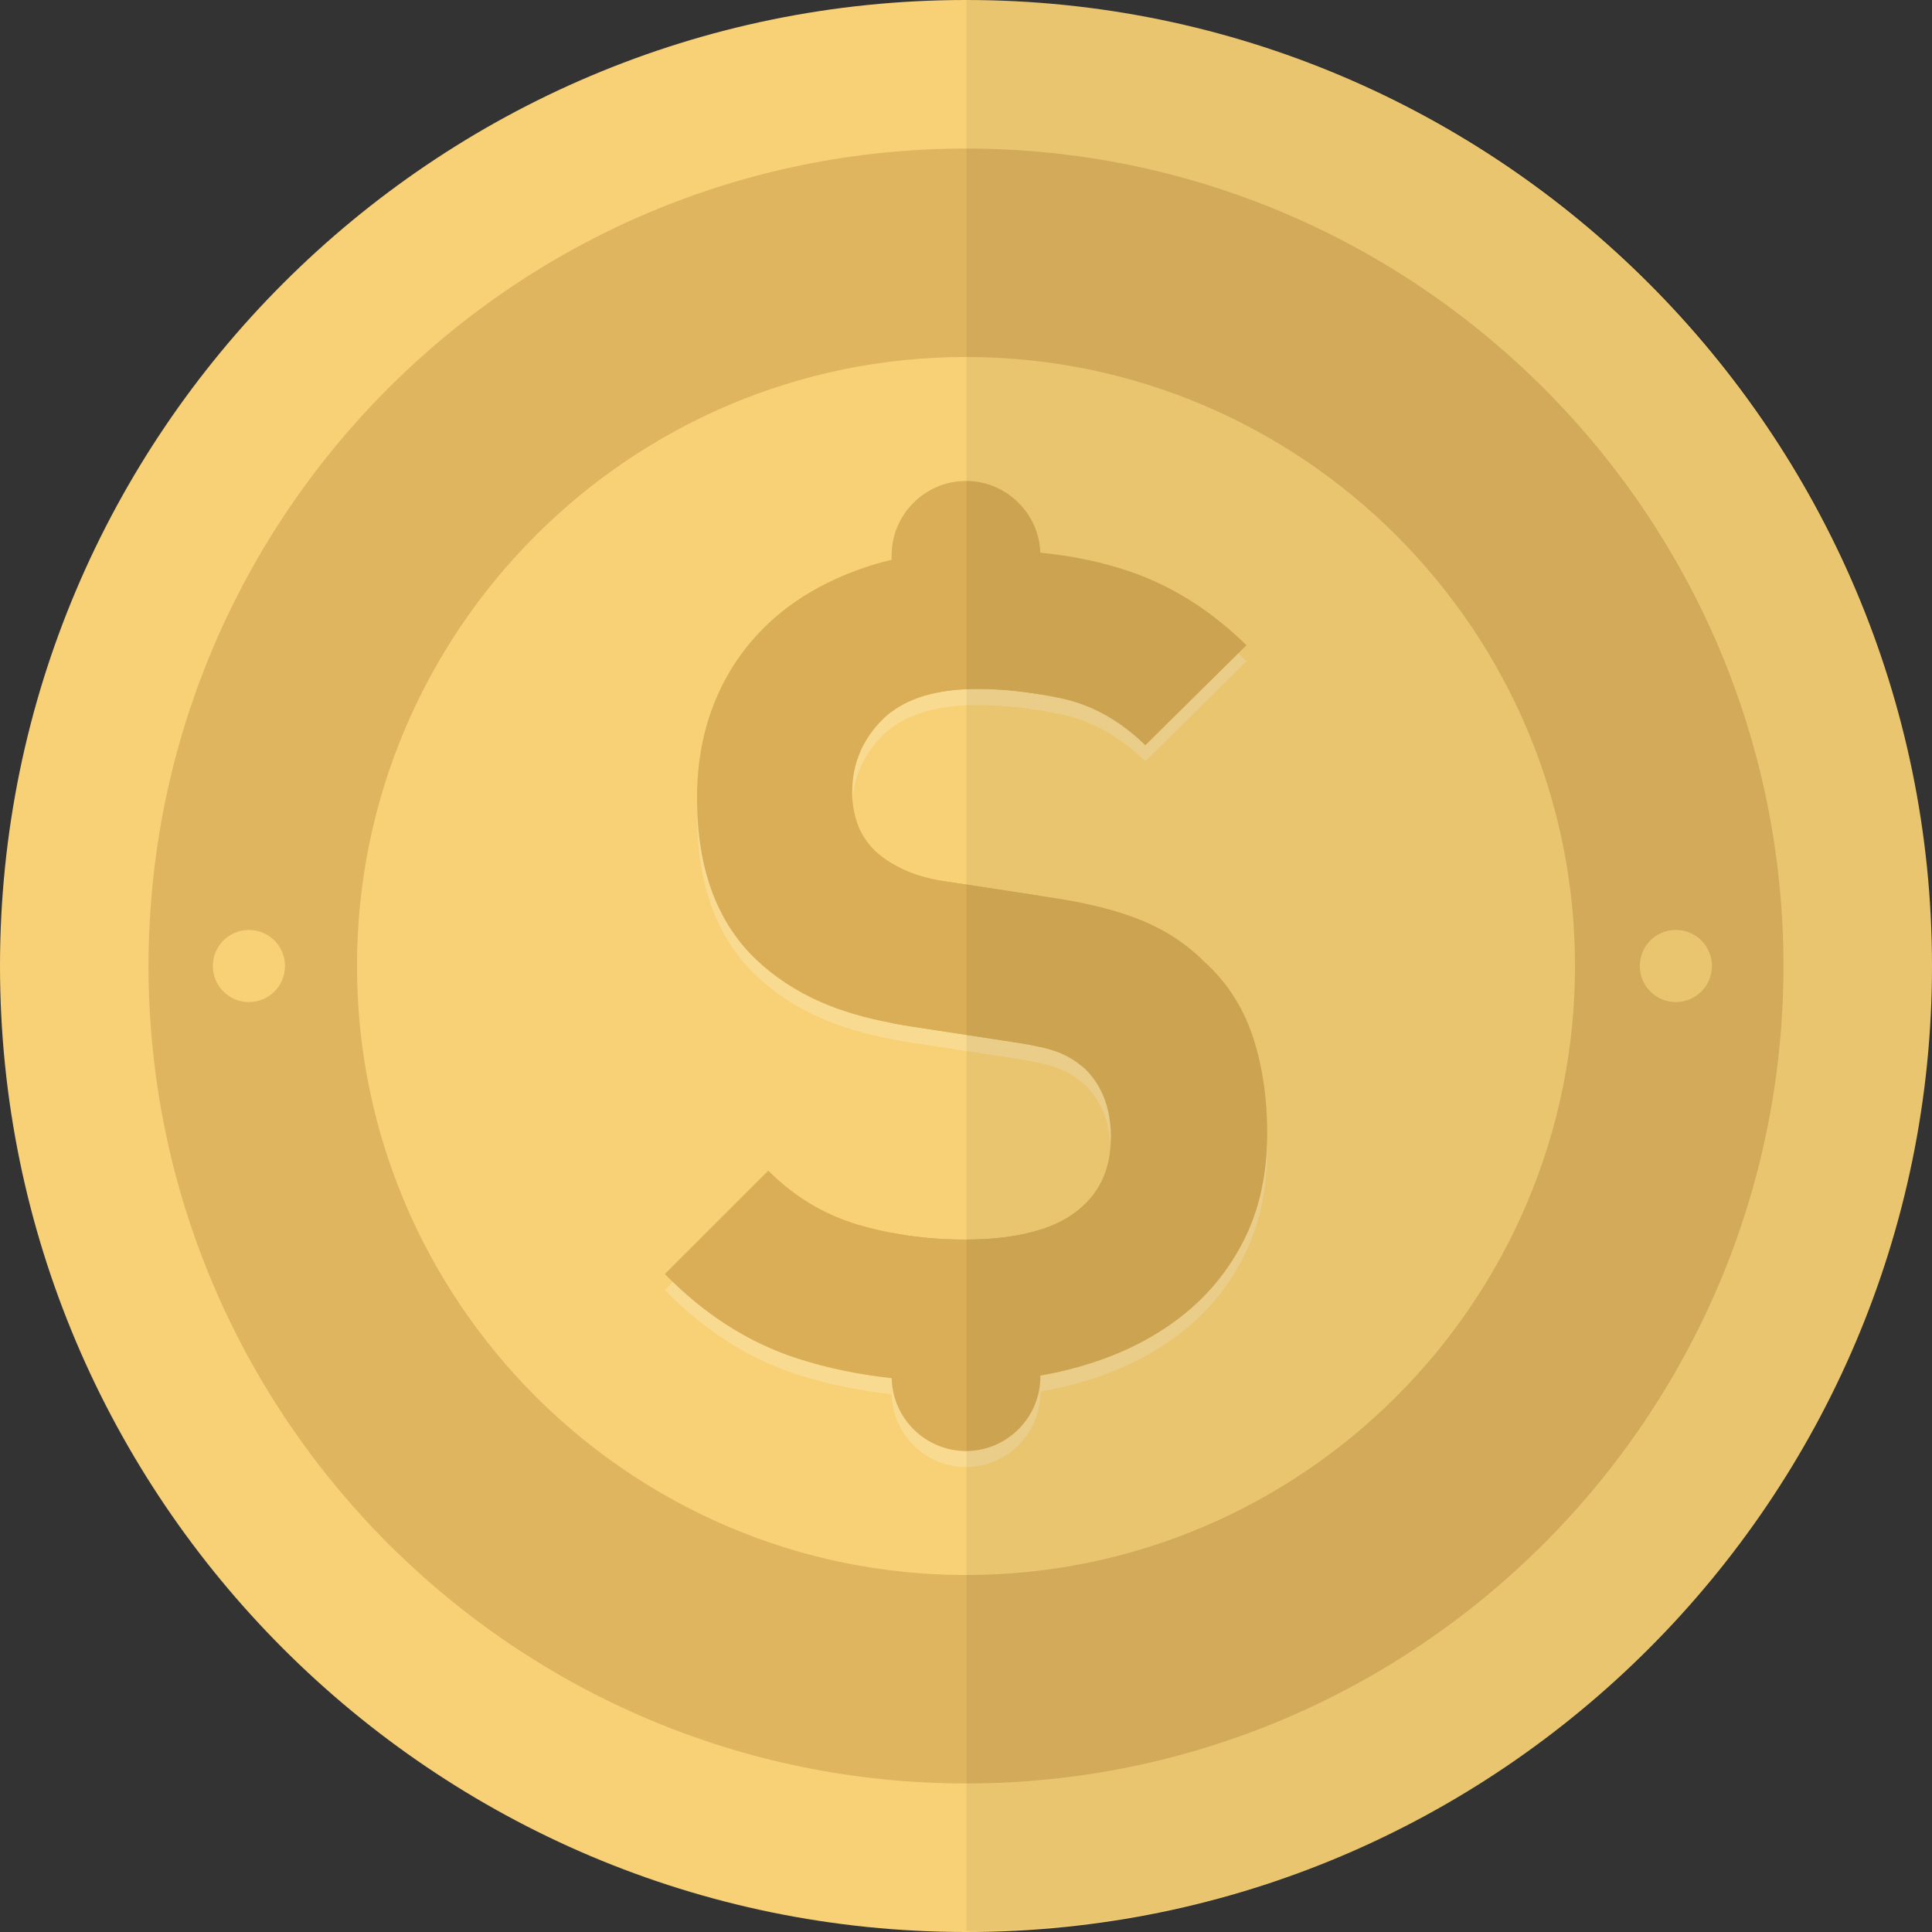 <?xml version="1.0" encoding="UTF-8"?>
<!-- Generated by Pixelmator Pro 3.5.7 -->
<svg width="800" height="800" viewBox="0 0 800 800" xmlns="http://www.w3.org/2000/svg">
    <rect x="0" y="0" width="800" height="800" fill="#333333" stroke="none"/>
    <g id="Group">
        <path id="Path" fill="#040000" stroke="none" opacity="0.06" d="M 400.188 799.623 C 502.619 799.623 605.052 760.636 683.031 682.656 C 838.991 526.697 838.991 272.93 683.031 116.972 C 605.05 38.989 502.619 0 400.188 0 L 400.188 799.623 Z"/>
        <g id="g1">
            <path id="path1" fill="#f8d176" stroke="none" d="M 400 800 C 179.439 800 0 620.561 0 400 C 0 179.439 179.439 0 400 0 C 620.561 0 800 179.439 800 400 C 800 620.561 620.561 800 400 800 Z"/>
            <g id="g2" opacity="0.2">
                <g id="g3">
                    <path id="path2" fill="#ffffff" stroke="none" d="M 518.528 435.173 C 514.405 423.122 507.736 412.973 498.55 404.725 C 491.239 397.414 482.509 391.711 472.359 387.586 C 462.209 383.462 449.355 380.275 433.797 378.052 L 430.797 377.597 L 393.331 371.866 C 386.047 370.928 379.941 369.322 375.014 367.098 C 372.952 366.188 371.023 365.17 369.203 364.073 C 366.686 362.547 364.436 360.859 362.402 359.011 C 358.894 355.53 356.456 351.727 355.011 347.603 C 353.592 343.48 352.869 339.194 352.869 334.748 C 352.869 322.992 357.073 312.923 365.483 304.514 C 366.634 303.362 367.866 302.291 369.205 301.327 C 377.561 295.033 389.423 291.9 404.769 291.9 C 413.097 291.9 421.773 292.65 430.798 294.177 C 433.823 294.686 436.878 295.275 439.984 295.944 C 452.356 298.648 463.792 305.075 474.263 315.225 L 516.147 273.797 C 501.552 259.523 485.537 249.373 468.077 243.348 C 456.883 239.492 444.431 236.841 430.772 235.475 C 423.141 234.672 415.106 234.297 406.67 234.297 C 393.173 234.297 380.667 235.663 369.205 238.42 C 365.053 239.411 361.038 240.562 357.153 241.928 C 342.558 246.991 330.186 254.059 320.036 263.084 C 309.886 272.136 302.092 282.928 296.711 295.461 C 291.302 307.994 288.623 321.894 288.623 337.131 C 288.623 366 296.711 388.228 312.886 403.759 C 320.519 411.07 329.542 417.016 340.014 421.622 C 348.289 425.238 357.983 428.13 369.203 430.245 C 372.23 430.834 375.336 431.37 378.577 431.852 L 419.041 438.037 C 423.592 438.706 427.503 439.43 430.797 440.18 C 433.716 440.877 436.153 441.572 438.081 442.322 C 442.205 443.902 446.008 446.286 449.516 449.445 C 456.478 456.436 459.986 465.808 459.986 477.537 C 459.986 491.195 454.898 501.666 444.748 508.95 C 440.839 511.789 436.18 514.066 430.797 515.778 C 422.228 518.536 411.811 519.902 399.519 519.902 C 389.075 519.902 378.952 518.964 369.203 517.089 C 364.462 516.178 359.83 515.053 355.252 513.716 C 341.3 509.592 328.927 502.147 318.134 491.355 L 275.286 534.175 C 291.783 551.019 310.1 562.669 330.266 569.177 C 342.263 573.059 355.252 575.764 369.231 577.317 C 378.711 578.389 388.673 578.925 399.064 578.925 C 410.097 578.925 420.675 578.041 430.798 576.247 C 436.958 575.175 442.956 573.756 448.794 572.016 C 464.192 567.436 477.502 560.769 488.777 552.037 C 500.052 543.308 508.861 532.595 515.209 519.902 C 521.556 507.208 524.717 492.613 524.717 476.117 C 524.714 460.881 522.652 447.25 518.528 435.173 Z"/>
                </g>
                <path id="path3" fill="#ffffff" stroke="none" d="M 430.797 236.573 L 430.797 294.177 C 421.772 292.65 413.095 291.9 404.767 291.9 C 389.422 291.9 377.559 295.033 369.203 301.327 L 369.203 236.573 C 369.203 219.622 383.075 205.777 400 205.777 C 408.462 205.777 416.175 209.231 421.745 214.828 C 427.102 220.158 430.503 227.442 430.77 235.475 C 430.797 235.85 430.797 236.198 430.797 236.573 Z"/>
                <path id="path4" fill="#ffffff" stroke="none" d="M 430.797 377.597 L 430.797 440.181 C 427.503 439.431 423.594 438.708 419.041 438.039 L 378.577 431.853 C 375.336 431.37 372.23 430.836 369.203 430.247 L 369.203 364.073 C 371.023 365.172 372.952 366.189 375.014 367.098 C 379.942 369.322 386.047 370.928 393.331 371.866 L 430.797 377.597 Z"/>
                <path id="path5" fill="#ffffff" stroke="none" d="M 399.519 519.905 C 411.811 519.905 422.228 518.539 430.797 515.781 L 430.797 576.678 C 430.797 593.603 416.952 607.475 400 607.475 C 383.289 607.475 369.552 593.952 369.23 577.32 C 369.203 577.106 369.203 576.892 369.203 576.678 L 369.203 517.092 C 378.952 518.967 389.073 519.905 399.519 519.905 Z"/>
            </g>
            <g id="g4" opacity="0.5">
                <path id="path6" fill="#c69949" stroke="none" d="M 400.002 738.489 C 213.358 738.489 61.513 586.644 61.513 400 C 61.513 213.356 213.356 61.511 400.002 61.511 C 586.645 61.511 738.491 213.355 738.491 400 C 738.491 586.645 586.645 738.489 400.002 738.489 Z M 400.002 147.819 C 260.948 147.819 147.82 260.947 147.82 400 C 147.82 539.053 260.948 652.181 400.002 652.181 C 539.055 652.181 652.183 539.053 652.183 400 C 652.183 260.947 539.053 147.819 400.002 147.819 Z"/>
            </g>
            <g id="g5">
                <g id="g6">
                    <path id="path7" fill="#d9ae56" stroke="none" d="M 518.528 428.547 C 514.405 416.495 507.736 406.347 498.55 398.098 C 491.239 390.788 482.509 385.084 472.359 380.959 C 462.209 376.836 449.355 373.648 433.797 371.425 L 430.797 370.969 L 393.331 365.237 C 386.047 364.3 379.941 362.694 375.014 360.47 C 372.952 359.559 371.023 358.542 369.203 357.445 C 366.686 355.919 364.436 354.231 362.402 352.383 C 358.894 348.902 356.456 345.098 355.011 340.975 C 353.592 336.852 352.869 332.566 352.869 328.12 C 352.869 316.364 357.073 306.295 365.483 297.886 C 366.634 296.734 367.866 295.663 369.205 294.698 C 377.561 288.405 389.423 285.272 404.769 285.272 C 413.097 285.272 421.773 286.022 430.798 287.548 C 433.823 288.058 436.878 288.647 439.984 289.316 C 452.356 292.02 463.792 298.447 474.263 308.597 L 516.147 267.169 C 501.552 252.895 485.537 242.745 468.077 236.72 C 456.883 232.864 444.431 230.213 430.772 228.847 C 423.141 228.044 415.106 227.669 406.67 227.669 C 393.173 227.669 380.667 229.034 369.205 231.794 C 365.053 232.784 361.038 233.936 357.153 235.302 C 342.558 240.362 330.186 247.433 320.036 256.458 C 309.886 265.509 302.092 276.302 296.711 288.834 C 291.302 301.367 288.623 315.267 288.623 330.505 C 288.623 359.373 296.711 381.6 312.886 397.133 C 320.519 404.444 329.542 410.389 340.014 414.995 C 348.289 418.611 357.983 421.503 369.203 423.619 C 372.23 424.208 375.336 424.744 378.577 425.225 L 419.041 431.411 C 423.592 432.08 427.503 432.803 430.797 433.553 C 433.716 434.25 436.153 434.945 438.081 435.695 C 442.205 437.275 446.008 439.659 449.516 442.819 C 456.478 449.808 459.986 459.181 459.986 470.911 C 459.986 484.569 454.898 495.039 444.748 502.323 C 440.839 505.162 436.18 507.439 430.797 509.152 C 422.228 511.909 411.811 513.275 399.519 513.275 C 389.075 513.275 378.952 512.338 369.203 510.463 C 364.462 509.552 359.83 508.427 355.252 507.088 C 341.3 502.964 328.927 495.519 318.134 484.727 L 275.286 527.547 C 291.783 544.391 310.1 556.041 330.266 562.548 C 342.263 566.431 355.252 569.136 369.231 570.689 C 378.711 571.761 388.673 572.297 399.064 572.297 C 410.097 572.297 420.675 571.413 430.798 569.619 C 436.958 568.547 442.956 567.128 448.794 565.387 C 464.192 560.808 477.502 554.141 488.777 545.409 C 500.052 536.68 508.861 525.967 515.209 513.273 C 521.556 500.58 524.717 485.984 524.717 469.489 C 524.714 454.256 522.652 440.625 518.528 428.547 Z"/>
                </g>
                <path id="path8" fill="#d9ae56" stroke="none" d="M 430.797 229.948 L 430.797 287.552 C 421.772 286.025 413.095 285.275 404.767 285.275 C 389.422 285.275 377.559 288.408 369.203 294.702 L 369.203 229.948 C 369.203 212.997 383.075 199.152 400 199.152 C 408.462 199.152 416.175 202.606 421.745 208.203 C 427.102 213.533 430.503 220.816 430.77 228.85 C 430.797 229.225 430.797 229.573 430.797 229.948 Z"/>
                <path id="path9" fill="#d9ae56" stroke="none" d="M 430.797 370.97 L 430.797 433.555 C 427.503 432.805 423.594 432.081 419.041 431.413 L 378.577 425.227 C 375.336 424.744 372.23 424.209 369.203 423.62 L 369.203 357.447 C 371.023 358.545 372.952 359.562 375.014 360.472 C 379.942 362.695 386.047 364.302 393.331 365.239 L 430.797 370.97 Z"/>
                <path id="path10" fill="#d9ae56" stroke="none" d="M 399.519 513.278 C 411.811 513.278 422.228 511.912 430.797 509.155 L 430.797 570.052 C 430.797 586.977 416.952 600.848 400 600.848 C 383.289 600.848 369.552 587.325 369.23 570.694 C 369.203 570.48 369.203 570.266 369.203 570.052 L 369.203 510.467 C 378.952 512.341 389.073 513.278 399.519 513.278 Z"/>
            </g>
            <g id="g7">
                <path id="path11" fill="#f8d176" stroke="none" d="M 118.005 400 C 118.005 408.25 111.317 414.938 103.067 414.938 C 94.817 414.938 88.13 408.25 88.13 400 C 88.13 391.75 94.817 385.062 103.067 385.062 C 111.317 385.062 118.005 391.75 118.005 400 Z"/>
                <path id="path12" fill="#f8d176" stroke="none" d="M 708.877 400 C 708.877 408.25 702.189 414.938 693.939 414.938 C 685.689 414.938 679.002 408.25 679.002 400 C 679.002 391.75 685.689 385.062 693.939 385.062 C 702.189 385.062 708.877 391.75 708.877 400 Z"/>
            </g>
        </g>
        <path id="path13" fill="#040000" stroke="none" opacity="0.06" d="M 400.188 799.623 C 502.619 799.623 605.052 760.636 683.031 682.656 C 838.991 526.697 838.991 272.93 683.031 116.972 C 605.05 38.989 502.619 0 400.188 0 L 400.188 799.623 Z"/>
    </g>
</svg>
